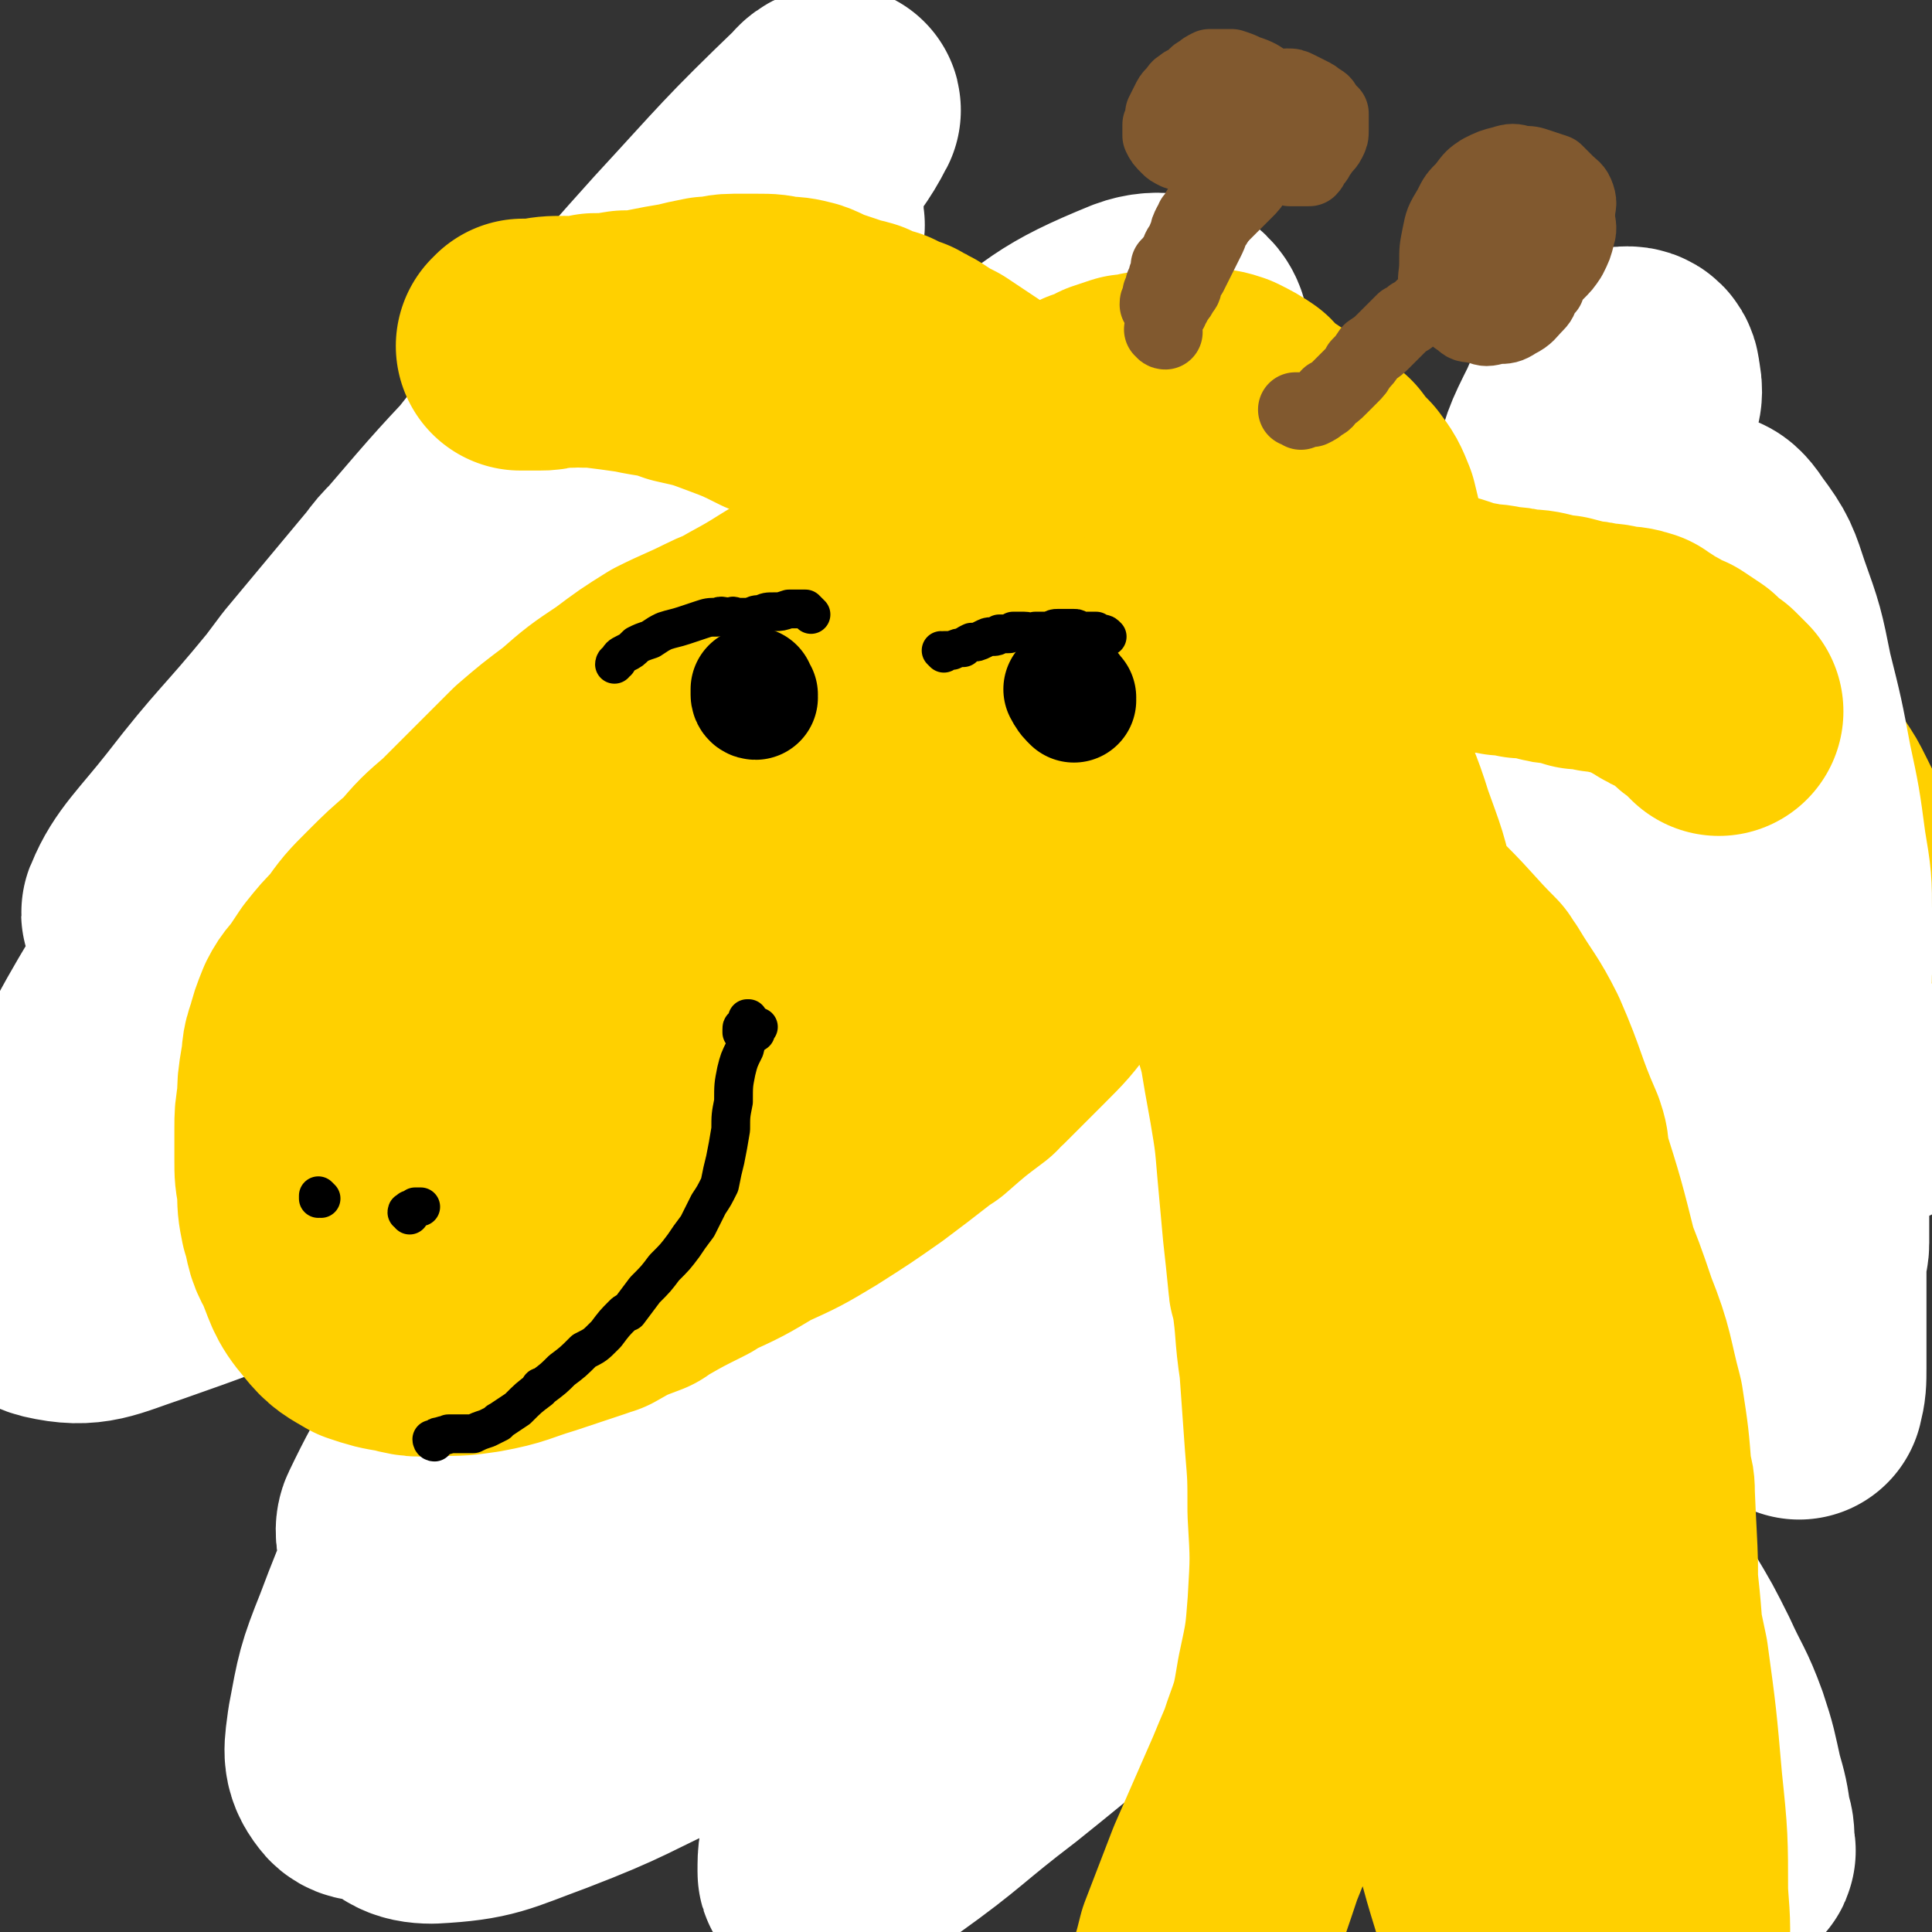 <svg viewBox='0 0 698 698' version='1.1' xmlns='http://www.w3.org/2000/svg' xmlns:xlink='http://www.w3.org/1999/xlink'><rect x="0" y="0" width="698" height="698" fill="#333333" stroke="none"/><g fill='none' stroke='#FFD000' stroke-width='45' stroke-linecap='round' stroke-linejoin='round'><path d='M349,275c0,-1 0,-1 -1,-1 0,0 1,0 1,0 0,0 0,0 -1,0 0,0 0,0 0,0 0,0 0,0 -1,0 0,0 0,0 0,0 0,0 0,0 0,0 0,0 -1,0 -1,0 0,0 1,0 1,0 0,0 0,0 0,0 0,0 0,0 -1,-1 0,0 0,0 0,0 0,-1 0,-1 0,-1 -1,0 -1,0 -1,0 -1,0 -1,0 -1,0 -1,0 -1,0 -2,1 -1,0 -1,0 -2,1 -1,1 -1,1 -2,2 -1,1 -1,1 -2,2 -2,2 -2,2 -3,4 -2,2 -2,2 -3,4 -2,2 -2,2 -4,3 0,1 0,1 -1,1 -1,2 -1,2 -3,4 -2,1 -2,1 -3,3 -1,2 -1,2 -3,4 -1,2 -1,2 -3,5 -1,2 -1,2 -3,4 -1,3 -1,3 -2,5 -2,3 -2,3 -3,5 -1,2 -1,3 -3,5 0,0 0,0 0,1 -1,2 -1,2 -2,5 -1,0 0,0 -1,1 -1,3 -1,3 -2,5 -1,1 -1,1 -1,1 -1,4 -2,4 -3,8 -2,4 -2,4 -3,8 -1,3 -1,3 -3,6 -1,3 -1,3 -3,6 -1,4 -1,4 -3,7 -1,3 -2,3 -3,6 -2,4 -2,4 -3,8 -2,4 -2,4 -4,8 -2,4 -1,4 -3,8 -1,1 -1,1 -1,1 -3,5 -2,5 -5,10 -2,5 -2,5 -5,10 -3,5 -3,5 -6,10 -3,5 -3,5 -7,10 -3,5 -3,5 -6,9 -3,4 -3,4 -6,8 -3,5 -3,5 -5,8 -3,5 -3,5 -6,9 -4,4 -4,4 -7,9 -4,4 -4,4 -8,8 -4,5 -4,5 -7,9 -4,4 -4,4 -7,8 -2,4 -2,4 -5,7 -2,4 -2,4 -4,8 -3,4 -3,4 -5,9 -2,5 -2,5 -4,9 -1,5 -1,5 -2,9 0,4 0,4 -1,8 0,4 0,4 0,7 0,3 0,3 1,6 1,4 1,3 3,6 1,3 1,3 4,6 2,2 2,3 5,4 4,3 4,3 9,5 4,1 4,1 9,2 5,2 5,2 11,3 5,1 5,1 11,1 5,1 5,2 11,2 5,1 5,1 10,1 6,0 6,0 11,-1 6,0 6,0 12,-1 7,-2 7,-2 14,-4 8,-3 8,-3 15,-6 8,-3 8,-3 16,-7 8,-3 8,-4 16,-8 1,0 1,0 2,-1 7,-4 7,-4 13,-8 1,-1 1,-1 2,-2 7,-5 7,-5 13,-11 7,-5 6,-5 13,-11 6,-6 6,-5 12,-11 6,-6 6,-6 12,-11 6,-6 6,-6 11,-11 5,-6 5,-5 9,-11 5,-6 5,-6 9,-13 4,-7 4,-7 8,-14 3,-6 3,-6 6,-12 1,-1 1,-1 2,-3 3,-6 3,-6 6,-12 1,-1 1,-1 1,-3 4,-8 4,-8 8,-16 3,-6 3,-6 6,-13 '/><path d='M337,314c0,0 0,-1 -1,-1 0,-1 -1,-1 -2,-1 0,0 0,0 -1,0 -2,3 -2,3 -4,6 -5,8 -5,8 -10,15 -9,14 -9,14 -18,29 -13,20 -13,20 -26,41 -14,24 -14,24 -27,48 -11,19 -11,19 -20,39 -6,14 -6,14 -10,29 -2,7 -4,11 -3,15 1,2 6,1 9,-1 9,-8 9,-9 16,-18 12,-16 12,-16 23,-32 14,-19 14,-19 28,-39 13,-20 13,-20 26,-40 11,-17 11,-17 22,-34 7,-10 7,-10 14,-20 0,-1 1,-2 0,-2 -6,7 -7,8 -14,17 -13,18 -13,18 -25,36 -18,25 -17,26 -34,51 -17,26 -18,26 -34,53 -12,19 -12,20 -23,39 -6,11 -8,12 -12,21 0,2 2,1 3,0 11,-11 11,-11 20,-23 16,-21 16,-21 32,-42 18,-23 18,-23 37,-46 16,-21 16,-21 32,-41 10,-11 10,-11 20,-22 1,-1 3,-4 2,-2 -4,6 -6,9 -12,18 -12,18 -13,18 -25,36 -14,22 -14,22 -28,44 -12,20 -13,19 -24,40 -8,13 -8,13 -15,27 -1,3 -1,4 -1,6 0,1 1,1 1,0 9,-7 9,-6 17,-14 15,-16 14,-16 29,-33 16,-19 16,-19 33,-38 16,-19 16,-19 32,-38 12,-13 12,-13 24,-27 4,-4 7,-8 8,-9 1,-1 -2,3 -4,5 -8,11 -8,11 -16,21 -2,3 -2,3 -4,6 -12,17 -12,17 -24,33 -3,4 -3,4 -6,8 -13,18 -13,18 -26,36 -2,3 -2,3 -4,6 -11,17 -11,17 -21,34 -5,8 -8,11 -9,16 0,1 4,-2 6,-4 11,-12 10,-13 21,-25 12,-14 12,-14 25,-28 2,-3 3,-2 5,-5 17,-19 17,-19 33,-37 13,-14 13,-15 26,-29 6,-6 7,-6 13,-12 0,-1 0,0 -1,0 -5,6 -5,6 -10,13 -10,13 -10,14 -20,28 -11,16 -11,16 -22,33 -11,15 -11,15 -21,31 -7,10 -7,10 -12,20 -1,2 -3,4 -2,4 5,-4 7,-6 13,-13 11,-12 11,-12 22,-25 14,-15 14,-15 27,-30 13,-15 13,-15 27,-30 10,-11 10,-11 20,-22 5,-5 5,-5 9,-11 0,-1 0,-2 0,-2 -5,2 -6,2 -11,5 -8,6 -8,7 -15,14 -8,9 -8,9 -16,18 -7,8 -7,8 -14,16 -3,4 -3,4 -6,8 0,0 0,1 0,0 2,-3 2,-4 5,-8 5,-9 5,-9 10,-18 5,-11 5,-11 9,-21 4,-11 4,-11 6,-21 2,-10 2,-10 3,-20 0,-8 1,-8 -1,-16 -1,-7 -1,-7 -4,-13 -3,-5 -3,-5 -7,-9 -3,-4 -3,-4 -7,-6 -4,-1 -5,-2 -8,-1 -4,1 -4,2 -7,4 -3,3 -3,3 -5,7 -2,4 -2,5 -3,9 -1,6 -1,6 -1,11 0,5 0,5 0,9 0,2 -1,2 0,4 0,0 0,0 1,0 '/><path d='M337,297c0,0 0,-1 -1,-1 0,0 1,0 1,0 0,0 0,0 1,-1 0,0 0,0 1,-1 0,-1 0,-1 0,-1 0,-1 0,-1 0,-1 0,0 0,0 0,-1 0,0 0,0 -1,-1 0,0 0,0 -1,-1 0,0 0,0 0,-1 0,-1 0,-1 0,-1 0,-1 0,-1 0,-2 0,-2 0,-2 -1,-4 0,-1 0,-1 0,-2 0,-2 0,-2 0,-4 0,-2 0,-2 0,-4 0,-1 0,-1 0,-2 1,-2 1,-2 2,-3 1,-2 1,-2 2,-3 2,-2 2,-2 3,-4 1,-2 1,-2 2,-4 1,-1 1,-2 3,-3 1,-2 1,-2 3,-3 1,-2 1,-2 3,-4 2,-2 2,-2 4,-3 1,-2 1,-2 3,-3 2,-2 2,-2 4,-4 2,-3 2,-3 4,-5 2,-2 2,-2 4,-5 2,-2 2,-2 4,-4 1,-1 2,-1 3,-3 1,-2 1,-2 2,-5 1,-2 1,-2 2,-5 1,-2 1,-2 2,-4 1,-2 1,-2 2,-4 1,-2 1,-2 2,-3 0,-1 0,-1 1,-2 1,-1 1,-1 3,-2 0,0 0,0 1,-1 0,0 0,0 1,0 0,0 0,0 0,0 0,0 0,0 0,1 -1,0 -1,0 -1,0 -1,2 0,2 -2,4 -2,4 -2,4 -5,7 -4,6 -4,6 -8,12 -3,6 -4,6 -7,13 -3,5 -3,6 -4,11 -3,7 -3,7 -4,13 -2,7 -1,7 -2,13 -1,7 -1,7 -3,13 -1,7 -1,7 -2,14 -1,7 -2,7 -2,14 -1,8 -1,8 -2,16 0,8 0,8 0,16 1,8 1,8 3,16 2,6 2,6 5,11 4,6 4,6 9,10 4,4 5,4 10,7 6,2 6,2 12,3 7,1 7,1 14,1 8,0 9,0 17,-1 8,-1 8,-2 17,-5 9,-3 9,-3 18,-7 9,-4 9,-4 17,-10 8,-5 8,-5 15,-12 6,-7 6,-8 11,-16 6,-8 5,-8 10,-17 3,-6 3,-6 5,-12 4,-8 4,-8 7,-16 3,-9 2,-9 4,-18 2,-5 2,-5 3,-10 1,-2 1,-2 1,-5 0,0 0,0 0,0 0,-1 1,-1 1,-1 -1,0 -1,0 -1,0 -1,1 -1,1 -1,2 -2,2 -2,2 -3,4 -1,3 -1,3 -2,7 -1,3 0,4 -1,7 0,4 0,4 0,8 -1,2 -2,2 -3,4 0,0 0,0 0,0 '/><path d='M384,188c0,0 -1,-1 -1,-1 0,0 1,1 1,1 -1,-1 -1,-1 -2,-2 -1,-1 -1,-1 -1,-1 -1,0 -1,0 -2,0 -2,0 -2,0 -4,1 -2,0 -2,0 -4,1 -2,0 -2,0 -5,1 -2,0 -2,0 -5,1 -2,0 -2,1 -5,1 -3,0 -3,0 -6,0 -3,1 -3,0 -6,0 -3,0 -3,0 -6,0 -3,0 -3,-1 -7,-1 -3,0 -3,0 -7,-1 -4,0 -4,0 -8,0 -1,0 -1,0 -1,0 -4,1 -4,1 -7,1 -5,1 -5,1 -10,3 -3,1 -3,1 -6,2 -1,1 -1,1 -2,1 -4,3 -4,3 -8,5 -1,0 -1,0 -2,1 -5,2 -5,2 -9,5 -1,0 -1,0 -2,1 -6,3 -6,3 -12,6 -6,3 -6,3 -12,7 -6,3 -7,3 -13,7 -6,3 -6,4 -12,7 -5,3 -5,3 -10,5 -1,0 -1,0 -2,0 -5,2 -5,2 -10,4 -3,2 -3,2 -7,3 0,0 0,0 -1,0 -3,1 -3,2 -6,3 -5,2 -5,2 -10,3 -3,1 -3,1 -6,2 -2,0 -2,1 -3,0 -2,0 -2,-1 -3,-2 -1,-2 -1,-2 -1,-5 0,-3 0,-3 0,-7 0,-3 0,-3 0,-7 1,-1 1,-1 1,-2 1,-4 1,-4 2,-8 1,0 1,0 1,-1 3,-6 3,-6 6,-11 3,-7 3,-7 6,-13 4,-6 4,-6 8,-12 5,-7 5,-7 11,-14 3,-5 3,-5 8,-9 4,-4 4,-4 9,-7 5,-4 5,-4 10,-7 4,-3 5,-3 9,-5 5,-2 5,-2 9,-4 5,-2 5,-2 9,-4 4,-1 5,-1 9,-2 4,-2 4,-2 9,-3 5,-1 5,-1 9,-2 5,-1 5,0 10,0 5,0 5,0 10,0 5,1 5,1 10,1 4,0 4,0 8,0 4,0 4,0 7,0 4,-1 4,-1 8,-1 3,0 3,0 6,0 4,1 4,1 8,1 4,1 4,0 9,0 4,1 4,0 8,1 4,0 4,0 8,1 4,1 4,1 8,2 3,1 3,1 6,2 3,1 3,2 5,2 2,0 3,0 5,0 1,0 2,0 3,-2 1,0 1,-1 1,-2 1,-1 1,-1 2,-1 1,-1 1,0 2,0 '/><path d='M536,254c0,0 -1,-1 -1,-1 0,0 0,0 0,0 1,-1 0,-2 1,-2 2,0 2,0 4,0 4,2 4,2 7,4 5,3 5,3 9,7 5,3 5,3 10,7 5,3 5,3 9,6 5,3 5,3 9,7 3,3 3,3 6,6 3,3 3,3 5,7 3,4 3,5 5,9 3,6 3,6 5,12 3,5 3,5 5,11 3,6 4,6 7,13 3,4 3,4 5,9 1,1 1,1 1,2 2,5 3,5 5,10 3,5 3,5 5,11 3,5 2,5 5,11 2,3 2,3 3,7 1,1 0,1 1,2 2,4 2,4 4,9 2,4 2,4 4,9 2,4 2,4 4,7 1,3 1,3 2,6 1,2 1,2 3,4 1,1 1,1 2,1 2,1 2,1 3,1 2,-1 2,-1 4,-3 2,-1 2,-1 4,-3 2,-3 2,-3 3,-6 1,-3 1,-4 2,-7 1,-5 1,-5 2,-9 1,-5 1,-5 2,-10 1,-5 1,-5 2,-10 1,-6 1,-6 1,-11 1,-6 1,-6 2,-12 0,-6 0,-6 0,-12 0,-6 0,-6 0,-13 0,-6 0,-6 0,-12 0,-7 0,-7 -1,-13 -2,-6 -2,-6 -4,-12 -2,-6 -2,-6 -5,-12 -3,-6 -3,-6 -7,-12 -3,-6 -3,-6 -7,-11 -3,-6 -3,-5 -7,-11 -3,-4 -3,-4 -7,-9 -3,-4 -2,-4 -5,-8 -3,-4 -3,-4 -6,-8 -3,-4 -3,-4 -7,-7 -4,-4 -4,-4 -8,-8 -5,-3 -5,-3 -9,-7 -4,-2 -4,-2 -8,-5 -8,-5 -8,-5 -16,-10 -5,-3 -5,-3 -10,-5 -5,-2 -5,-2 -10,-3 -3,-1 -3,0 -6,-1 '/><path d='M284,152c0,0 0,0 -1,-1 -1,0 -1,0 -2,-1 -3,0 -4,-1 -7,-1 -6,2 -6,2 -12,5 -7,4 -7,4 -14,9 -10,7 -10,7 -18,15 -11,10 -11,11 -21,21 -7,7 -7,7 -15,14 -4,4 -4,4 -8,8 -3,3 -3,3 -5,5 0,0 1,0 1,0 6,-4 6,-5 12,-9 9,-6 9,-6 19,-12 10,-7 10,-7 21,-14 12,-7 12,-8 25,-14 13,-6 13,-6 27,-10 12,-4 12,-4 24,-6 10,-1 10,-1 20,-2 7,0 7,0 14,0 4,0 4,0 7,1 1,0 1,1 2,2 0,0 1,0 0,0 -1,0 -1,0 -3,0 -4,0 -4,0 -8,0 -6,0 -6,-1 -13,-1 -7,-1 -7,-2 -15,-2 -9,-1 -9,-1 -17,-1 -9,0 -9,0 -17,1 -7,1 -7,1 -14,3 -2,0 -3,1 -4,2 -1,0 0,1 1,1 5,0 5,0 11,0 8,-1 8,-1 16,-2 10,-1 10,-1 19,-3 10,-2 9,-2 19,-4 10,-1 10,-2 19,-2 8,-1 8,-2 16,-1 7,1 7,1 14,4 2,0 2,1 4,2 '/><path d='M336,309c0,0 -1,0 -1,-1 0,0 0,0 0,0 -2,-1 -2,-1 -4,-2 -1,-1 -1,0 -2,0 -2,1 -2,1 -4,2 -3,1 -2,1 -5,3 -3,2 -3,2 -6,4 -3,3 -3,3 -7,7 -4,3 -4,3 -8,6 -4,3 -4,3 -7,7 -4,3 -4,3 -8,7 -3,4 -3,4 -7,8 -4,3 -4,3 -8,7 -4,3 -4,3 -8,6 -3,3 -3,3 -6,6 -3,2 -4,2 -6,5 -3,3 -3,3 -6,7 -2,3 -2,3 -4,5 -3,5 -3,5 -6,10 -3,4 -3,4 -6,8 -4,5 -4,5 -7,10 -4,5 -5,5 -9,10 -4,5 -4,5 -7,10 -4,5 -4,5 -7,10 -2,5 -3,5 -5,9 -1,3 -1,3 -2,6 0,0 0,0 0,1 -2,4 -2,4 -3,9 -2,4 -2,4 -3,8 0,1 0,1 0,2 -1,5 -1,5 -3,11 -1,6 -1,6 -2,11 -2,6 -2,6 -3,12 -2,6 -2,6 -4,12 -1,5 -1,5 -2,11 0,1 0,1 0,2 -1,5 -1,5 -1,10 0,5 0,5 1,9 2,4 2,4 5,7 2,3 2,4 6,6 5,2 6,3 11,4 5,0 5,0 10,-1 7,-1 7,-2 13,-5 7,-3 7,-3 14,-7 9,-5 9,-5 18,-11 11,-8 10,-9 21,-17 11,-8 11,-7 21,-15 10,-7 10,-7 19,-15 8,-8 8,-8 15,-16 6,-7 6,-7 10,-15 2,-4 2,-5 2,-9 0,-2 -1,-3 -3,-3 -4,0 -5,0 -8,3 -7,5 -7,6 -13,13 -8,9 -8,10 -16,20 -9,11 -9,12 -19,23 -10,12 -10,12 -21,24 -8,8 -8,8 -17,16 -5,5 -5,4 -10,9 -2,1 -3,2 -3,2 -1,0 0,-1 1,-2 4,-5 4,-5 8,-9 6,-6 7,-6 13,-12 9,-7 9,-7 18,-14 9,-7 9,-7 19,-13 9,-7 9,-7 19,-12 8,-5 9,-5 18,-9 8,-3 8,-3 16,-6 6,-1 6,-2 12,-2 2,0 3,0 4,1 0,2 0,3 -1,5 -4,6 -5,5 -9,10 -5,6 -5,6 -10,11 -4,3 -5,3 -9,6 -5,2 -5,2 -9,3 -3,0 -4,0 -6,-1 -2,0 -2,-1 -2,-3 -1,-3 -1,-4 1,-7 3,-5 3,-5 7,-10 5,-5 5,-5 10,-9 6,-4 7,-3 13,-7 7,-3 7,-3 14,-7 6,-3 6,-3 12,-7 6,-2 6,-3 12,-5 4,-1 4,-1 8,-2 5,-1 5,-2 9,-3 5,-1 5,-1 9,-1 3,-1 3,-1 6,-1 0,0 0,0 0,0 2,0 2,0 4,0 1,0 1,0 2,0 1,0 1,0 2,0 0,0 0,0 0,0 0,0 0,-1 -1,-1 0,0 1,1 1,1 0,0 0,0 1,0 1,-1 1,-1 2,-2 2,-1 2,-2 3,-3 1,-1 1,-1 2,-3 0,0 0,0 1,-1 0,0 0,0 0,0 0,0 0,0 0,0 -1,-1 -1,-1 -1,-2 -1,0 -1,0 -2,-1 -2,-1 -2,-1 -4,-2 -2,-1 -2,-1 -5,-1 -3,0 -3,0 -7,-1 -4,0 -4,1 -8,0 -5,0 -5,0 -9,-1 -4,-1 -4,-1 -8,-3 -2,-2 -2,-2 -4,-4 -1,-1 -1,-1 -1,-3 0,-1 1,-2 1,-3 2,-3 2,-3 4,-5 1,-3 1,-3 3,-5 3,-3 3,-2 5,-5 2,-1 2,-2 4,-3 1,-1 1,-1 3,-2 1,0 1,-1 2,0 2,0 2,1 3,2 2,1 2,2 4,3 1,1 1,1 3,1 1,1 1,1 3,2 2,0 2,0 4,1 2,1 2,1 4,1 2,1 2,1 5,2 3,0 3,0 7,0 4,1 4,1 9,1 5,0 5,0 10,0 5,0 5,-1 10,0 5,0 6,0 10,3 7,2 7,2 13,6 5,4 5,4 10,9 7,5 7,5 12,11 5,6 5,6 9,12 6,6 5,6 10,13 1,1 1,1 2,3 7,9 7,9 13,18 6,8 6,8 12,17 5,8 5,8 10,17 5,9 5,9 9,17 5,10 5,10 10,19 2,6 2,6 5,11 1,1 1,1 1,3 2,5 2,5 5,11 0,1 0,1 1,3 4,11 4,11 7,22 2,8 2,9 4,17 0,2 0,2 0,3 2,9 2,9 3,19 2,8 2,8 4,16 1,7 1,7 2,14 1,6 1,6 2,11 0,5 0,5 0,9 0,4 0,4 0,8 0,3 0,3 0,5 0,1 0,1 0,1 '/><path d='M607,225c0,0 0,0 -1,-1 -1,-2 -1,-2 -3,-5 -4,-8 -4,-9 -9,-17 -3,-4 -3,-4 -6,-8 0,0 -1,-1 -1,-1 0,2 1,3 2,6 2,6 2,6 5,12 4,9 4,9 9,19 8,15 8,15 16,30 11,19 11,19 21,37 11,17 10,18 21,34 10,14 10,14 20,27 8,9 8,9 18,17 4,4 4,3 9,6 '/></g>
<g fill='none' stroke='#FFFFFF' stroke-width='90' stroke-linecap='round' stroke-linejoin='round'><path d='M572,480c0,0 0,-1 -1,-1 -19,9 -20,8 -38,20 -34,22 -33,23 -66,48 -28,20 -28,21 -55,42 -26,20 -26,21 -51,41 -21,16 -20,17 -41,32 -11,8 -11,7 -22,14 -1,0 -1,1 -1,0 0,-6 0,-7 3,-13 9,-17 10,-17 22,-34 16,-21 17,-20 33,-41 4,-4 4,-4 7,-9 27,-30 26,-31 53,-61 24,-27 24,-27 49,-54 5,-6 5,-6 10,-11 23,-25 23,-25 46,-49 23,-24 23,-24 45,-48 12,-14 13,-13 23,-28 7,-10 14,-16 10,-21 -4,-6 -15,-6 -26,0 -44,22 -44,26 -84,56 -41,31 -41,32 -79,66 -40,35 -40,35 -79,72 -33,31 -32,31 -64,63 -21,21 -20,22 -40,43 -7,7 -14,15 -14,14 -1,-1 6,-9 13,-18 19,-26 19,-26 39,-51 29,-37 29,-37 60,-73 35,-41 36,-41 72,-82 34,-40 35,-40 69,-80 23,-28 24,-28 46,-58 10,-13 15,-14 19,-28 1,-5 -2,-13 -7,-11 -26,10 -29,15 -55,34 -42,32 -41,34 -80,69 -46,41 -46,41 -90,84 -42,41 -41,42 -82,83 -19,19 -19,20 -39,39 -15,14 -16,18 -30,28 -2,1 -3,-4 -2,-6 11,-23 13,-23 27,-44 32,-49 32,-49 65,-97 32,-46 33,-46 65,-92 33,-45 34,-44 65,-90 24,-34 26,-33 47,-70 9,-17 14,-22 14,-37 -1,-6 -9,-8 -17,-5 -27,11 -28,14 -52,33 -41,32 -40,33 -78,69 -37,34 -37,34 -73,70 -25,25 -25,25 -49,50 -15,15 -15,16 -30,31 -11,12 -11,13 -23,24 -4,4 -11,10 -9,6 5,-15 10,-23 23,-44 27,-43 28,-42 56,-85 30,-45 31,-44 60,-90 20,-31 20,-31 38,-64 9,-16 12,-18 15,-34 1,-4 -4,-4 -8,-5 -2,0 -2,1 -4,2 -17,14 -17,14 -34,28 -4,4 -4,4 -8,9 -23,24 -24,24 -46,49 -19,20 -19,20 -37,41 -3,3 -3,3 -6,7 -15,18 -15,18 -30,36 -3,4 -3,4 -6,8 -18,22 -19,21 -36,43 -11,14 -17,19 -21,29 -2,3 5,1 9,-2 31,-28 32,-28 61,-60 41,-45 40,-46 78,-93 30,-37 29,-37 58,-75 14,-19 15,-19 29,-38 7,-10 10,-13 14,-21 1,-1 -3,0 -4,2 -26,25 -26,26 -50,52 -27,30 -26,30 -52,60 -19,24 -19,24 -38,48 -3,4 -3,4 -6,9 -22,30 -23,29 -44,60 -24,36 -25,35 -47,72 -19,32 -20,32 -36,66 -9,20 -12,22 -14,42 -1,9 0,15 8,17 13,3 17,0 32,-5 43,-15 42,-16 84,-35 33,-15 32,-18 66,-33 10,-4 16,-9 21,-5 5,3 1,10 -2,20 -8,23 -10,22 -20,44 -9,19 -10,19 -19,37 -12,27 -13,27 -25,54 -10,23 -11,23 -20,47 -6,15 -6,16 -9,32 -1,8 -2,11 2,16 2,3 6,2 11,0 9,-5 9,-6 16,-14 9,-11 9,-12 16,-25 6,-13 6,-13 11,-28 4,-10 4,-10 6,-20 1,-6 2,-8 0,-12 -1,-2 -4,-3 -6,-2 -5,3 -5,5 -9,10 -6,9 -6,9 -11,19 -6,13 -6,13 -11,26 -5,13 -7,13 -9,27 -2,10 -4,13 0,21 3,6 6,8 13,8 19,-1 21,-3 40,-10 26,-10 25,-11 51,-23 30,-12 30,-13 60,-24 31,-12 31,-12 63,-22 29,-9 29,-8 59,-16 25,-6 25,-6 49,-10 18,-3 18,-4 36,-5 14,-1 14,-2 27,1 11,2 11,4 22,9 2,1 2,1 3,2 8,7 8,7 15,13 1,1 1,1 2,2 6,8 6,8 12,17 6,10 6,10 11,20 5,11 6,11 10,22 3,9 3,10 5,19 2,7 2,7 3,14 1,3 1,3 1,7 0,0 0,0 0,1 0,1 1,2 0,2 -1,0 -2,-1 -3,-2 -4,-3 -4,-3 -8,-6 -8,-6 -8,-5 -17,-11 -8,-6 -9,-6 -16,-13 -7,-6 -8,-6 -12,-14 -6,-11 -5,-11 -8,-22 -3,-13 -1,-13 -3,-26 0,-3 0,-3 0,-6 -1,-16 -1,-16 -2,-33 0,-3 0,-3 -1,-7 -1,-22 -1,-22 -2,-44 -1,-23 -1,-23 -1,-45 0,-24 0,-24 1,-47 0,-24 0,-24 0,-48 0,-23 0,-23 -1,-46 -1,-22 -2,-22 -1,-44 0,-21 0,-21 3,-41 3,-19 3,-19 8,-37 3,-13 3,-13 9,-25 3,-7 3,-7 9,-13 3,-4 4,-5 8,-5 2,0 3,1 3,3 1,5 1,6 -2,11 -3,8 -4,7 -9,14 -6,9 -7,8 -12,18 -6,12 -7,12 -9,25 -2,17 -2,18 0,35 2,20 3,20 9,39 6,14 7,14 15,27 4,6 4,7 10,9 4,2 6,2 9,-1 5,-4 6,-6 7,-14 3,-12 2,-12 3,-25 1,-15 0,-15 0,-29 0,-13 0,-13 0,-26 0,-10 -1,-10 0,-19 1,-4 1,-7 4,-7 2,-1 4,2 6,5 6,8 6,9 9,18 5,14 5,14 8,29 4,16 4,16 7,32 3,14 3,14 5,29 2,12 2,12 2,23 1,10 1,10 0,20 0,9 -1,9 -2,17 0,2 0,2 0,3 -1,9 -1,9 -2,17 0,1 0,1 0,3 -1,10 -1,10 -2,20 0,2 0,2 0,5 -1,13 -1,13 -1,27 0,14 0,14 1,27 0,11 1,11 1,22 1,6 1,6 2,11 0,1 0,2 0,2 1,-4 1,-5 1,-10 0,-10 0,-10 0,-20 0,-10 0,-10 0,-20 0,-2 1,-2 1,-5 0,-11 0,-11 0,-23 0,-2 0,-2 0,-4 -1,-12 -1,-12 -2,-24 0,-3 0,-3 0,-5 -3,-15 -2,-15 -4,-29 -3,-13 -3,-13 -6,-26 -3,-11 -2,-11 -6,-20 -3,-7 -3,-8 -7,-12 -2,-2 -4,-4 -7,-2 -3,2 -4,4 -6,9 -3,11 -3,12 -3,23 -1,17 -1,17 1,33 2,16 2,16 6,32 2,11 2,11 6,21 2,4 3,6 6,6 4,1 5,-2 10,-5 8,-6 7,-8 16,-13 12,-8 13,-7 25,-13 '/></g>
<g fill='none' stroke='#FFD000' stroke-width='90' stroke-linecap='round' stroke-linejoin='round'><path d='M308,286c-1,0 -1,-1 -1,-1 -1,0 -1,0 -1,0 -2,0 -2,0 -3,-1 -1,0 -1,0 -3,0 -2,0 -2,1 -4,1 -2,1 -2,1 -5,1 -2,1 -2,1 -4,2 -3,1 -3,0 -5,1 -3,1 -3,1 -6,2 -3,1 -3,1 -5,2 -3,0 -3,0 -5,1 -3,1 -3,1 -6,2 -3,1 -3,1 -5,2 -3,1 -3,1 -5,1 -2,1 -2,1 -3,2 -2,0 -2,0 -4,1 -3,0 -3,0 -5,1 -2,1 -2,1 -4,2 -3,2 -3,2 -6,3 -3,2 -3,2 -5,4 -3,3 -3,3 -6,5 -4,3 -4,3 -7,6 -3,3 -3,3 -6,6 -3,3 -3,3 -6,6 -2,2 -2,2 -4,4 -2,2 -2,2 -4,4 -2,2 -2,2 -3,5 -2,2 -2,2 -4,4 -1,3 -1,3 -2,5 -1,3 -1,3 -2,5 -1,3 -1,3 -2,6 -2,3 -2,3 -3,7 -2,3 -2,3 -3,6 -1,3 -1,3 -2,7 -1,3 -1,3 -1,6 -1,3 -1,3 -1,6 0,2 -1,2 -1,5 0,2 0,2 1,4 0,2 0,3 1,4 1,2 1,2 3,3 2,1 2,1 4,1 2,1 3,0 5,1 4,0 4,0 7,-1 5,0 5,-1 10,-2 5,-1 5,-1 9,-2 5,-2 5,-2 10,-3 5,-2 5,-2 10,-4 5,-2 5,-2 10,-5 6,-3 6,-2 12,-5 6,-4 6,-4 12,-7 7,-4 7,-4 13,-8 6,-4 7,-3 13,-7 5,-3 5,-4 10,-7 5,-4 5,-4 10,-7 4,-3 4,-3 8,-7 5,-3 5,-4 9,-7 3,-4 3,-4 7,-7 4,-3 4,-3 7,-6 3,-3 3,-3 6,-6 3,-4 3,-4 5,-7 2,-3 2,-3 3,-6 1,-3 1,-3 2,-6 0,-3 0,-3 0,-6 0,-2 1,-3 0,-5 -2,-2 -2,-2 -5,-3 -3,-2 -3,-2 -7,-3 -4,-1 -4,-1 -9,-1 -6,-1 -6,-1 -11,1 -7,3 -7,3 -13,8 -8,6 -8,6 -15,13 -8,7 -8,7 -15,15 -4,6 -3,6 -6,13 -1,1 -1,1 -1,2 '/><path d='M307,317c-1,-1 -1,-1 -1,-1 -1,-1 0,0 0,0 -1,0 -1,-1 -2,-1 -2,0 -3,0 -5,0 -3,0 -3,0 -6,1 -4,1 -4,1 -8,3 -5,2 -5,2 -9,5 -5,2 -5,1 -9,4 -4,2 -4,2 -8,6 -3,2 -3,2 -6,5 -3,3 -3,4 -6,7 -2,3 -2,3 -5,6 -2,3 -2,3 -5,5 -3,3 -3,3 -5,6 -3,2 -3,2 -5,5 -3,3 -3,3 -5,6 -2,3 -2,3 -4,6 -2,3 -2,3 -4,6 -2,3 -2,3 -4,6 -2,3 -2,2 -4,5 -1,3 -1,3 -2,6 -2,3 -2,3 -3,6 -1,3 -1,3 -2,6 -1,3 -1,3 -2,6 0,3 0,3 -1,6 0,2 0,2 0,4 0,3 -1,3 0,5 0,2 0,2 1,3 2,1 2,1 4,1 4,1 4,1 8,0 5,-1 5,-1 10,-3 5,-2 5,-2 10,-5 5,-3 5,-3 10,-6 5,-3 5,-3 10,-6 5,-3 5,-3 10,-7 4,-3 4,-3 9,-7 5,-4 5,-4 9,-7 5,-5 5,-5 10,-9 5,-4 5,-4 10,-8 5,-4 5,-4 10,-8 5,-4 5,-4 10,-7 5,-4 5,-4 11,-8 5,-3 5,-3 10,-7 4,-3 4,-3 9,-6 3,-3 3,-3 6,-5 3,-2 3,-3 6,-5 2,-1 2,-1 4,-2 2,-1 2,-1 4,-1 '/><path d='M347,227c0,0 0,-1 -1,-1 -3,-1 -3,-1 -6,-1 0,0 0,0 -1,-1 -3,0 -3,0 -7,-1 -3,-1 -3,-1 -7,-1 -4,-1 -4,-1 -8,-1 -6,0 -6,-1 -11,0 -7,1 -7,2 -13,4 -8,3 -8,3 -16,6 -8,3 -9,2 -17,6 -8,4 -9,4 -17,8 -8,5 -8,5 -16,11 -9,6 -9,6 -17,13 -8,6 -8,6 -15,12 -6,6 -6,6 -12,12 -7,7 -7,7 -14,14 -7,6 -7,6 -13,13 -7,6 -7,6 -13,12 -6,6 -6,6 -11,13 -4,4 -4,4 -8,9 -2,3 -2,3 -4,6 -2,3 -3,3 -5,7 -2,5 -2,5 -3,9 -2,5 -1,5 -2,10 -1,6 -1,6 -1,11 -1,6 -1,6 -1,11 0,5 0,6 0,11 0,5 0,5 1,10 0,6 0,6 1,11 2,6 1,7 4,12 4,9 3,10 9,17 4,5 5,5 10,8 6,2 6,2 12,3 7,2 7,1 14,1 7,0 7,0 14,-1 11,-2 11,-3 21,-6 9,-3 9,-3 18,-6 2,-1 2,-1 3,-1 7,-4 7,-4 15,-7 1,-1 1,-1 3,-2 7,-4 7,-4 15,-8 2,-1 2,-1 3,-2 11,-5 11,-5 21,-11 11,-5 11,-5 21,-11 11,-7 11,-7 21,-14 8,-6 8,-6 17,-13 1,-1 1,-1 3,-2 8,-7 8,-7 16,-13 1,-2 1,-2 3,-3 7,-7 7,-7 14,-14 7,-7 7,-7 13,-15 6,-7 6,-7 12,-14 7,-10 7,-10 14,-19 5,-7 5,-7 10,-13 1,-2 1,-2 2,-3 3,-6 3,-6 7,-12 1,-2 1,-2 1,-3 4,-8 4,-8 7,-16 3,-7 3,-7 5,-14 0,-1 0,-1 0,-2 1,-8 2,-8 3,-17 0,-7 1,-8 0,-15 -1,-8 -1,-8 -3,-16 -2,-6 -2,-7 -6,-12 -3,-6 -3,-6 -7,-10 -5,-5 -5,-5 -11,-8 -5,-3 -6,-2 -12,-4 -1,-1 -1,0 -2,0 -9,-1 -9,-2 -17,-2 -9,1 -9,1 -18,4 -10,4 -10,4 -20,9 -10,6 -10,6 -21,12 -10,7 -10,7 -20,14 -10,6 -10,7 -20,13 -11,7 -11,6 -22,13 -10,6 -10,6 -20,14 -10,7 -10,8 -19,16 -10,10 -10,10 -19,19 -7,7 -7,7 -13,15 -7,9 -7,9 -13,19 -7,11 -7,11 -13,23 -5,11 -5,11 -8,23 -3,10 -3,10 -5,21 -1,9 -1,9 -1,18 1,8 1,8 2,16 2,6 2,6 4,12 1,3 1,4 4,6 1,1 2,1 4,0 5,-3 5,-3 8,-7 6,-7 6,-7 12,-14 9,-12 9,-13 19,-25 8,-12 8,-11 17,-23 9,-12 8,-13 17,-25 9,-12 9,-12 19,-23 8,-10 8,-10 17,-18 8,-8 8,-8 17,-14 9,-7 8,-7 17,-13 9,-5 9,-5 18,-9 9,-4 9,-4 19,-6 7,-2 7,-2 15,-3 6,0 6,0 13,1 6,0 6,0 12,3 6,2 6,3 12,6 1,1 1,1 2,2 5,4 5,4 9,9 2,1 2,1 2,3 6,6 6,6 11,13 5,7 5,7 9,14 1,1 1,1 2,3 4,8 4,8 7,16 1,1 1,1 2,3 4,11 4,11 8,22 3,9 3,9 6,18 0,1 0,1 1,3 2,12 2,12 4,23 2,12 2,12 3,24 1,11 1,11 2,22 1,9 1,9 2,19 0,2 1,2 1,4 2,13 1,13 3,26 1,14 1,14 2,28 1,12 1,12 1,25 1,17 1,17 0,34 -1,13 -1,13 -4,27 -2,12 -2,12 -6,23 -3,10 -4,10 -7,21 -5,10 -5,10 -9,20 -4,12 -4,12 -8,23 -4,9 -4,9 -8,19 -1,3 -1,4 -3,7 0,0 0,0 0,-1 3,-8 3,-8 5,-16 5,-13 5,-13 10,-26 7,-16 7,-16 14,-32 7,-17 7,-16 15,-33 7,-16 8,-16 14,-33 6,-14 7,-14 11,-29 5,-14 5,-14 8,-28 3,-15 3,-15 4,-29 2,-16 2,-16 2,-32 0,-15 1,-15 -1,-30 -2,-14 -2,-14 -6,-28 -3,-12 -3,-12 -8,-24 -5,-12 -6,-12 -12,-23 -6,-13 -5,-13 -12,-25 -5,-12 -5,-12 -11,-24 -6,-10 -6,-9 -11,-19 -5,-9 -5,-9 -10,-18 -3,-8 -3,-8 -6,-15 -3,-6 -3,-6 -4,-12 -1,-5 -1,-5 -2,-10 0,-2 0,-2 0,-3 0,-1 0,-1 1,-1 2,1 2,2 4,4 4,4 4,4 7,9 6,9 5,9 11,17 7,10 7,10 14,20 7,11 8,11 15,23 9,13 9,13 17,27 8,13 8,13 15,25 12,20 12,20 24,40 11,20 12,20 22,41 9,21 10,21 17,42 6,15 5,16 9,31 2,13 2,13 3,26 1,3 1,3 1,6 1,25 2,25 0,51 -1,24 -3,24 -6,48 0,3 -1,3 -1,6 -4,15 -4,15 -9,30 -3,8 -4,8 -8,16 -1,1 -1,1 -2,2 -4,3 -3,3 -8,6 -2,1 -2,0 -5,0 0,0 0,0 0,0 -1,-3 -2,-2 -2,-5 -1,-3 -1,-4 0,-7 0,-1 0,-1 1,-2 2,-6 2,-6 4,-12 0,-1 1,-1 1,-3 4,-11 4,-10 8,-21 5,-13 5,-13 9,-27 4,-15 4,-15 7,-30 2,-16 2,-16 2,-33 0,-18 1,-18 -2,-36 -2,-20 -3,-20 -8,-39 -5,-20 -5,-20 -12,-39 -6,-18 -6,-18 -15,-36 -7,-16 -7,-16 -16,-31 -10,-15 -11,-15 -22,-30 -6,-7 -6,-8 -13,-14 -5,-5 -5,-5 -11,-8 -4,-2 -5,-2 -10,-3 -2,0 -3,0 -3,2 -1,2 -1,3 0,6 3,9 3,9 7,17 7,11 7,11 14,23 8,14 8,14 17,28 7,11 8,11 14,22 11,16 11,16 21,33 10,19 10,19 19,38 9,20 9,21 17,42 5,14 5,14 9,28 4,19 4,19 8,38 3,22 3,22 5,45 2,19 2,20 2,39 1,13 1,13 0,26 -1,5 -2,8 -4,9 -2,1 -4,-3 -5,-7 -2,-9 -2,-10 -2,-20 -1,-14 -1,-15 0,-29 0,-19 1,-19 1,-37 1,-28 2,-29 -1,-56 -3,-33 -4,-33 -10,-66 -5,-23 -5,-23 -11,-46 -5,-20 -5,-20 -11,-39 0,-4 0,-4 -1,-7 -7,-16 -6,-17 -13,-33 -5,-10 -6,-10 -12,-20 -1,-1 -1,-1 -2,-3 -9,-9 -9,-10 -18,-19 -6,-4 -6,-4 -12,-7 -1,-1 -1,-1 -2,-2 -5,-3 -5,-3 -10,-7 -1,-1 -1,-1 -2,-1 -7,-5 -7,-5 -13,-10 -7,-5 -7,-5 -12,-11 -4,-4 -4,-5 -7,-9 -1,-1 -1,-1 -1,-2 -3,-6 -4,-6 -7,-12 -2,-6 -2,-6 -4,-12 -1,-5 -1,-5 -2,-10 0,-2 0,-2 0,-3 0,-4 0,-4 0,-8 0,-1 0,-1 0,-2 0,-4 -1,-4 0,-8 0,-2 0,-2 2,-5 1,-2 1,-3 3,-4 2,-1 3,-2 6,-1 5,2 5,3 9,7 8,7 8,8 13,17 7,12 6,13 12,26 5,14 6,14 10,27 5,14 5,13 8,27 3,15 3,15 5,30 1,16 1,16 2,32 1,18 1,18 1,36 1,18 0,18 0,36 1,20 1,20 0,39 0,18 -1,18 -1,37 1,16 0,16 2,33 1,11 2,11 4,22 4,17 4,17 8,33 5,19 5,19 10,38 5,20 6,19 11,40 4,21 5,21 7,43 2,17 3,18 2,35 -1,11 -3,11 -6,22 0,1 -1,1 -1,2 '/><path d='M324,272c0,0 -1,0 -1,-1 0,0 0,0 0,-1 0,-4 -1,-4 0,-8 0,-3 1,-3 3,-5 1,-4 1,-4 3,-7 3,-3 3,-3 6,-6 2,-4 2,-4 4,-8 2,-4 2,-4 3,-8 2,-4 2,-4 3,-8 2,-5 1,-5 3,-9 1,-5 1,-5 2,-10 1,-3 1,-3 2,-7 1,-3 1,-3 2,-6 1,-2 1,-2 2,-4 1,-2 1,-2 1,-4 1,-2 1,-2 1,-5 1,-2 1,-2 1,-4 1,-2 1,-2 2,-4 1,-2 0,-2 2,-3 1,-2 2,-2 3,-3 2,-1 2,-1 4,-2 2,-1 2,-1 4,-2 1,-1 1,0 3,-1 2,0 2,0 5,-1 3,-1 3,-1 6,-2 3,-2 3,-2 7,-4 4,-1 3,-1 7,-3 3,-1 3,-1 6,-2 3,0 3,0 6,-1 3,0 3,0 6,0 3,-1 3,-1 7,-1 0,0 0,0 1,0 3,0 3,0 7,0 4,0 4,0 7,1 4,2 4,2 7,4 2,2 2,3 5,5 3,2 3,2 6,4 3,2 3,2 6,4 2,2 3,2 5,4 4,3 4,3 7,5 3,4 3,4 6,7 3,4 3,4 5,9 1,4 1,4 2,9 2,4 2,4 3,8 2,4 1,4 2,9 1,4 1,4 1,9 0,5 1,5 0,9 -1,6 -2,6 -4,11 -3,6 -3,6 -6,11 -3,5 -3,5 -6,11 -4,5 -4,5 -7,11 -4,6 -3,6 -7,12 -3,5 -3,5 -5,10 -4,6 -4,6 -7,12 -2,5 -2,5 -4,10 '/><path d='M364,159c0,-1 -1,-1 -1,-1 0,-1 0,-1 0,-1 -1,-1 -1,-1 -2,-2 -1,-1 -1,-1 -2,-2 -2,-2 -2,-2 -3,-3 -2,-2 -2,-2 -5,-4 -3,-2 -3,-2 -6,-4 -3,-2 -3,-2 -6,-4 -4,-2 -4,-2 -7,-4 -3,-2 -3,-2 -6,-3 -1,-1 -1,0 -1,-1 -3,-1 -3,-1 -7,-3 -4,-1 -4,-1 -8,-3 -3,-1 -3,0 -7,-2 -3,-1 -3,-1 -6,-2 -4,-1 -4,-2 -7,-3 -4,-1 -4,-1 -8,-1 -4,-1 -4,-1 -8,-1 -5,0 -5,0 -9,0 -4,0 -4,1 -9,1 -5,1 -5,1 -9,2 -6,1 -6,1 -11,2 -5,1 -5,1 -10,1 -6,1 -6,1 -11,1 -4,1 -4,1 -9,2 -3,0 -3,0 -6,0 -3,1 -3,1 -5,1 -3,0 -3,0 -5,0 -1,0 -1,0 -2,0 0,0 0,0 0,0 0,0 1,0 1,-1 3,0 3,0 5,0 5,-1 5,-1 10,-1 5,1 5,1 11,1 8,1 8,1 15,2 9,2 9,1 17,4 9,2 9,2 17,5 8,3 8,3 16,7 8,3 8,3 15,7 6,4 6,5 13,9 2,1 2,1 4,2 '/><path d='M431,220c0,0 -1,-1 -1,-1 0,0 0,0 0,0 1,2 1,2 2,3 3,1 3,2 6,2 3,2 3,1 7,2 3,0 3,0 7,0 3,0 3,-1 7,-1 4,-1 4,-1 8,-2 4,0 4,-1 8,-1 5,-1 5,-1 9,-1 4,-1 4,-1 7,-1 3,0 3,0 6,0 3,0 3,0 6,0 3,0 3,0 6,0 2,0 2,1 5,1 2,1 2,1 4,2 3,0 3,0 6,1 2,1 2,1 5,2 3,0 3,0 6,1 4,0 4,0 8,1 3,0 3,0 7,1 4,0 4,0 8,1 3,1 3,1 6,1 4,1 4,1 7,2 3,0 3,0 7,1 3,0 3,0 6,1 3,0 4,0 7,1 1,1 1,1 3,2 3,2 3,2 5,3 3,2 3,2 6,3 3,2 3,2 6,4 3,3 3,3 6,5 2,2 2,2 4,4 '/></g>
<g fill='none' stroke='#81592F' stroke-width='27' stroke-linecap='round' stroke-linejoin='round'><path d='M421,120c-1,0 -1,-1 -1,-1 -1,0 0,0 0,0 0,0 0,0 0,0 0,-1 0,-1 0,-2 0,-1 0,-1 0,-1 1,-1 1,-1 1,-2 0,0 0,0 1,-1 0,-1 0,-1 1,-1 0,-1 0,-1 1,-2 0,-1 0,-1 1,-2 1,-1 1,-1 2,-3 1,-1 1,-1 1,-3 1,-2 1,-2 2,-3 1,-2 1,-2 2,-4 1,-2 1,-2 2,-4 1,-2 1,-2 2,-4 1,-2 1,-2 2,-5 1,-1 1,-1 2,-3 1,-1 0,-1 1,-3 1,-1 1,-1 2,-2 2,-2 2,-1 3,-3 1,-1 1,-1 1,-3 1,-1 1,-1 1,-2 1,-2 1,-2 1,-3 1,-2 1,-2 1,-3 1,-1 1,-1 2,-3 0,-1 1,-1 1,-2 1,-1 1,-1 1,-2 0,-1 0,-1 0,-2 0,0 0,0 0,0 0,-1 0,-1 0,-1 0,0 1,0 1,0 0,0 0,0 0,-1 0,0 0,0 -1,-1 0,0 0,0 0,-1 -1,0 -1,-1 -1,-1 0,0 0,0 0,0 -1,-1 0,-1 -1,-2 -1,-1 -1,-1 -2,-3 -1,-1 -1,-1 -2,-3 0,0 0,0 -1,0 -1,-1 0,-2 -2,-3 0,0 0,0 0,0 -2,-1 -2,-2 -4,-3 -2,-1 -2,-1 -3,-2 -2,-1 -2,-1 -4,-1 -2,0 -2,0 -4,1 -2,0 -2,0 -3,1 -2,1 -1,1 -3,3 -1,1 -1,1 -2,3 -1,2 -1,2 -2,4 0,2 0,2 -1,4 0,2 0,2 0,4 1,2 1,2 3,4 1,1 1,1 3,2 3,1 3,1 6,1 2,1 2,1 5,1 3,1 3,1 6,0 3,0 3,0 6,-1 3,-2 3,-2 6,-4 3,-2 3,-2 5,-4 2,-2 2,-2 3,-5 1,-2 1,-2 1,-4 0,-2 0,-2 0,-4 -1,-2 -2,-2 -4,-4 -1,-1 -1,-1 -4,-3 -2,-1 -2,-1 -5,-2 -2,-1 -2,-1 -5,-2 -2,0 -2,0 -4,0 -2,0 -2,0 -4,0 -2,1 -2,1 -3,2 -2,1 -2,1 -3,3 -1,2 -1,2 -2,4 -1,3 -1,3 -2,5 -1,3 -1,3 0,6 0,2 0,3 1,5 1,3 1,3 4,5 2,2 2,2 5,3 2,1 2,1 5,2 3,0 3,0 5,-1 3,-1 3,-1 4,-3 2,-2 3,-2 4,-5 1,-3 1,-3 2,-6 0,-3 0,-3 1,-5 0,-2 0,-2 -1,-4 0,-2 0,-2 -1,-3 -1,-1 -1,-1 -3,-2 -1,-1 -1,-1 -3,-1 -2,-1 -2,-1 -4,-1 -1,0 -2,0 -3,0 -3,1 -3,1 -5,3 -2,1 -2,1 -4,3 -2,2 -2,1 -4,4 -2,2 -1,2 -2,5 -1,4 -2,4 -1,7 0,3 1,3 2,5 '/><path d='M451,47c-1,0 -1,-1 -1,-1 0,0 0,0 0,0 0,0 0,0 0,1 -1,0 -1,0 -1,1 0,2 0,2 0,3 -1,1 -1,1 -2,3 -1,1 -1,1 -2,2 0,1 -1,1 -1,2 -1,1 -1,1 -1,2 -1,1 -1,1 -1,2 0,0 0,0 0,1 -1,0 -1,0 -1,1 0,0 0,0 0,1 0,0 0,0 0,0 0,0 0,0 0,0 0,1 1,1 0,1 0,1 0,1 0,1 -1,1 -1,1 -1,2 -1,1 -1,0 -2,1 0,1 0,1 -1,1 -1,1 -1,1 -2,2 0,1 0,1 -1,2 -1,1 -1,1 -1,1 -1,2 -1,2 -2,3 0,1 0,1 -1,2 -1,2 -1,2 -1,3 -1,2 -1,2 -1,3 -1,2 -1,1 -2,3 0,1 0,1 -1,3 0,0 -1,0 -1,1 -1,1 -1,1 -2,2 0,1 0,1 0,2 -1,2 -1,2 -1,3 0,1 0,1 -1,2 0,1 0,1 0,2 -1,1 -1,1 -1,1 0,1 0,1 0,2 0,0 0,0 0,1 -1,0 -1,0 -1,1 0,0 0,0 0,0 0,0 0,0 0,0 0,0 0,0 0,0 0,0 0,0 0,0 0,-1 1,-1 1,-2 1,-2 1,-2 2,-3 1,-2 1,-2 2,-4 1,-2 1,-2 2,-4 2,-2 2,-2 4,-4 2,-3 2,-3 4,-5 2,-3 2,-3 4,-5 2,-3 2,-3 5,-6 2,-2 2,-2 5,-5 1,-1 1,-1 3,-3 2,-2 2,-2 3,-4 1,-1 1,-1 2,-3 1,0 1,0 2,-1 0,-1 0,-1 1,-2 0,-1 0,-1 0,-2 0,0 0,0 0,-1 0,0 0,0 0,-1 0,0 0,0 0,0 0,0 0,0 0,0 0,0 0,0 -1,0 0,0 0,0 0,0 1,0 0,0 0,0 0,-1 0,0 0,0 0,0 0,0 0,0 0,0 0,0 0,0 -1,0 -1,0 -2,-1 0,0 0,0 -1,-1 0,0 0,0 -1,-1 0,0 0,0 -1,0 0,-1 0,-1 -1,-1 0,0 0,0 0,0 0,0 0,0 0,-1 0,0 0,0 0,0 0,0 0,0 0,1 1,0 1,0 2,1 1,0 0,0 1,1 1,1 1,1 2,1 1,1 1,1 1,2 1,1 1,1 2,1 0,1 1,1 1,1 1,1 1,1 2,1 1,1 1,1 2,1 1,0 1,0 2,1 1,0 1,0 2,0 2,0 2,0 3,0 1,0 1,0 2,0 1,-1 1,-2 2,-3 1,-1 1,-2 2,-3 1,-2 2,-2 3,-4 1,-2 1,-2 1,-4 0,-1 0,-2 0,-3 0,-2 0,-2 0,-3 -1,-1 -1,-1 -2,-2 -1,-2 -1,-2 -3,-3 -1,-1 -1,-1 -3,-2 -2,-1 -2,-1 -4,-2 -2,-1 -2,-1 -4,-1 -1,1 -1,1 -1,2 -1,2 -1,2 -1,4 0,1 0,1 0,1 '/><path d='M470,149c0,0 0,0 -1,-1 0,0 0,0 -1,0 0,0 0,0 1,0 1,0 1,0 2,0 2,0 2,0 3,0 2,-1 2,-1 3,-2 2,-1 2,-1 3,-3 2,-1 2,-1 4,-3 2,-2 2,-2 4,-4 2,-2 2,-2 3,-4 2,-2 2,-2 4,-5 3,-2 3,-2 5,-4 2,-2 2,-2 4,-4 1,-1 1,-1 3,-3 2,-1 2,-1 3,-2 2,-1 2,-1 4,-3 2,-2 2,-2 4,-3 1,-2 1,-2 3,-4 1,-1 1,-1 3,-2 1,-1 1,-1 2,-2 1,-1 1,-1 1,-2 1,-1 1,-1 2,-2 0,-1 0,-1 0,-1 0,0 0,0 0,-1 0,0 0,0 0,0 0,1 -1,0 -1,0 0,0 1,0 1,0 0,0 0,0 0,0 0,1 -1,0 -1,0 0,0 1,0 1,0 0,0 0,0 0,0 0,1 -1,0 -1,0 0,0 1,0 1,0 0,0 0,0 0,0 0,1 -1,0 -1,0 0,0 1,0 1,0 0,1 0,1 0,1 0,0 0,0 0,0 0,1 0,1 0,1 0,0 0,1 0,1 0,1 0,1 0,2 1,2 1,2 2,3 1,2 1,2 3,3 2,1 2,1 4,2 2,1 2,1 5,1 2,0 2,0 4,0 2,-1 2,-1 4,-3 1,-2 2,-2 3,-4 2,-3 2,-3 3,-6 1,-3 1,-4 2,-7 0,-4 0,-4 0,-8 0,-3 0,-4 -1,-7 -1,-3 -1,-3 -3,-6 -1,-3 -1,-3 -3,-5 -2,-1 -2,-1 -4,-2 -2,-1 -2,-1 -4,0 -3,0 -3,1 -6,2 -2,2 -2,2 -4,4 -2,2 -2,2 -3,5 -2,3 -3,3 -4,6 -1,3 -1,3 -1,6 -1,3 -1,3 -1,7 0,3 0,3 1,6 1,3 2,3 4,5 2,2 2,3 5,4 3,1 4,1 7,1 4,1 4,1 8,0 3,-1 3,-1 6,-3 3,-2 3,-2 6,-4 3,-3 3,-3 5,-6 2,-4 2,-4 3,-8 1,-3 0,-4 0,-7 0,-4 1,-4 0,-7 -1,-3 -2,-3 -4,-5 -2,-2 -2,-2 -4,-4 -3,-1 -3,-1 -6,-2 -3,-1 -3,-1 -6,-1 -3,-1 -4,-1 -7,0 -4,1 -4,1 -8,3 -3,2 -3,2 -6,6 -3,3 -3,3 -5,7 -3,5 -3,5 -4,10 -1,5 -1,5 -1,10 0,5 -1,5 0,9 1,4 2,4 4,7 2,3 2,3 5,5 2,2 2,1 6,2 3,1 3,1 7,0 3,0 4,0 7,-2 4,-2 4,-3 7,-6 2,-2 1,-2 3,-5 0,-1 0,-1 1,-1 1,-4 1,-4 1,-8 1,-4 1,-4 1,-8 0,-4 0,-4 -1,-7 -1,-2 -1,-3 -2,-4 -1,-1 -1,-2 -3,-2 -2,-1 -2,0 -4,0 -2,0 -2,0 -4,1 -2,0 -2,0 -4,2 -1,0 -1,0 -1,0 -2,2 -3,2 -5,4 -2,2 -2,2 -4,5 -1,3 -1,3 -1,6 0,2 -1,2 0,5 1,1 1,1 3,2 2,1 2,1 4,1 3,0 3,0 6,-1 2,-2 2,-2 4,-4 2,-2 2,-3 3,-6 1,-2 1,-3 2,-6 1,-2 1,-2 0,-5 0,-1 0,-1 -2,-2 -1,0 -1,0 -2,0 -2,0 -2,0 -3,2 -1,1 -1,1 -2,3 -1,2 0,2 -1,5 '/></g>
<g fill='none' stroke='#000000' stroke-width='45' stroke-linecap='round' stroke-linejoin='round'><path d='M273,252c-1,0 -1,-1 -1,-1 0,-1 0,-1 0,-2 0,0 0,0 0,0 0,1 0,1 1,2 '/><path d='M388,253c0,0 -1,-1 -1,-1 -1,-1 -2,-3 -2,-3 1,0 2,2 3,3 '/></g>
<g fill='none' stroke='#000000' stroke-width='14' stroke-linecap='round' stroke-linejoin='round'><path d='M116,433c0,0 -1,-1 -1,-1 0,0 0,1 0,1 0,0 0,-1 0,-1 0,0 0,0 0,0 1,1 1,1 1,1 '/><path d='M148,439c0,-1 -1,-1 -1,-1 0,-1 1,0 1,0 0,0 0,-1 0,-1 1,0 1,0 2,-1 0,0 0,0 0,0 1,0 1,0 2,0 0,0 0,0 0,0 '/><path d='M157,521c0,0 -1,-1 -1,-1 0,0 0,1 1,1 0,0 0,-1 0,-1 1,-1 1,-1 2,-1 2,-1 2,0 3,-1 2,0 2,0 5,0 2,0 2,0 4,0 2,-1 2,-1 5,-2 2,-1 2,-1 4,-2 0,-1 0,0 1,-1 3,-2 3,-2 6,-4 4,-4 4,-4 8,-7 0,-1 0,-1 1,-1 4,-3 4,-3 7,-6 4,-3 4,-3 8,-7 4,-2 4,-2 7,-5 1,-1 1,-1 1,-1 3,-4 3,-4 6,-7 1,-1 1,-1 2,-1 3,-4 3,-4 6,-8 4,-4 4,-4 7,-8 4,-4 4,-4 7,-8 2,-3 2,-3 5,-7 2,-4 2,-4 4,-8 2,-3 2,-3 4,-7 1,-5 1,-5 2,-9 1,-5 1,-5 2,-11 0,-5 0,-5 1,-10 0,-6 0,-6 1,-11 1,-4 1,-4 3,-8 1,-4 1,-4 4,-6 0,-1 0,-1 1,-2 '/><path d='M293,222c0,0 -1,-1 -1,-1 0,0 0,0 0,0 0,0 0,0 -1,-1 -1,0 -1,0 -2,0 -2,0 -2,0 -4,0 -3,1 -3,1 -5,1 -3,0 -3,0 -5,1 -2,0 -2,0 -4,1 -2,0 -2,0 -4,0 -2,0 -2,-1 -3,0 -3,0 -3,-1 -5,0 -3,0 -3,0 -6,1 -3,1 -3,1 -6,2 -3,1 -4,1 -7,2 -2,1 -2,1 -5,3 -3,1 -3,1 -5,2 -2,2 -2,2 -4,3 -2,1 -2,1 -3,3 -1,0 -1,1 -1,1 '/><path d='M341,236c0,0 0,-1 -1,-1 0,0 1,1 1,1 0,0 0,0 0,0 0,0 0,0 0,-1 0,0 0,0 1,0 0,0 0,0 0,0 1,0 1,0 2,0 2,-1 2,-1 4,-1 1,-1 1,-1 3,-2 2,0 2,0 4,-1 2,-1 2,-1 3,-1 2,0 2,0 3,-1 2,0 2,0 3,0 1,0 1,0 2,-1 1,0 1,0 2,0 1,0 1,0 2,0 2,0 2,1 4,0 1,0 1,0 2,0 2,0 2,0 3,0 2,-1 2,-1 3,-1 2,0 2,0 3,0 1,0 1,0 3,0 0,0 0,0 0,0 1,0 1,0 2,1 1,0 1,0 3,0 1,0 1,0 2,0 1,0 1,0 1,0 1,1 1,1 2,1 1,0 1,0 2,1 0,0 0,0 0,0 '/><path d='M271,369c0,0 -1,-1 -1,-1 0,0 0,0 0,0 0,0 0,0 0,0 0,0 0,0 0,0 0,0 0,0 0,0 1,0 0,0 0,0 0,0 0,0 0,1 0,0 0,0 0,1 -1,0 -1,0 -1,1 -1,0 -1,0 -1,1 0,0 0,0 0,1 0,0 0,0 0,0 0,0 0,0 0,0 0,0 0,0 0,0 '/></g>
</svg>